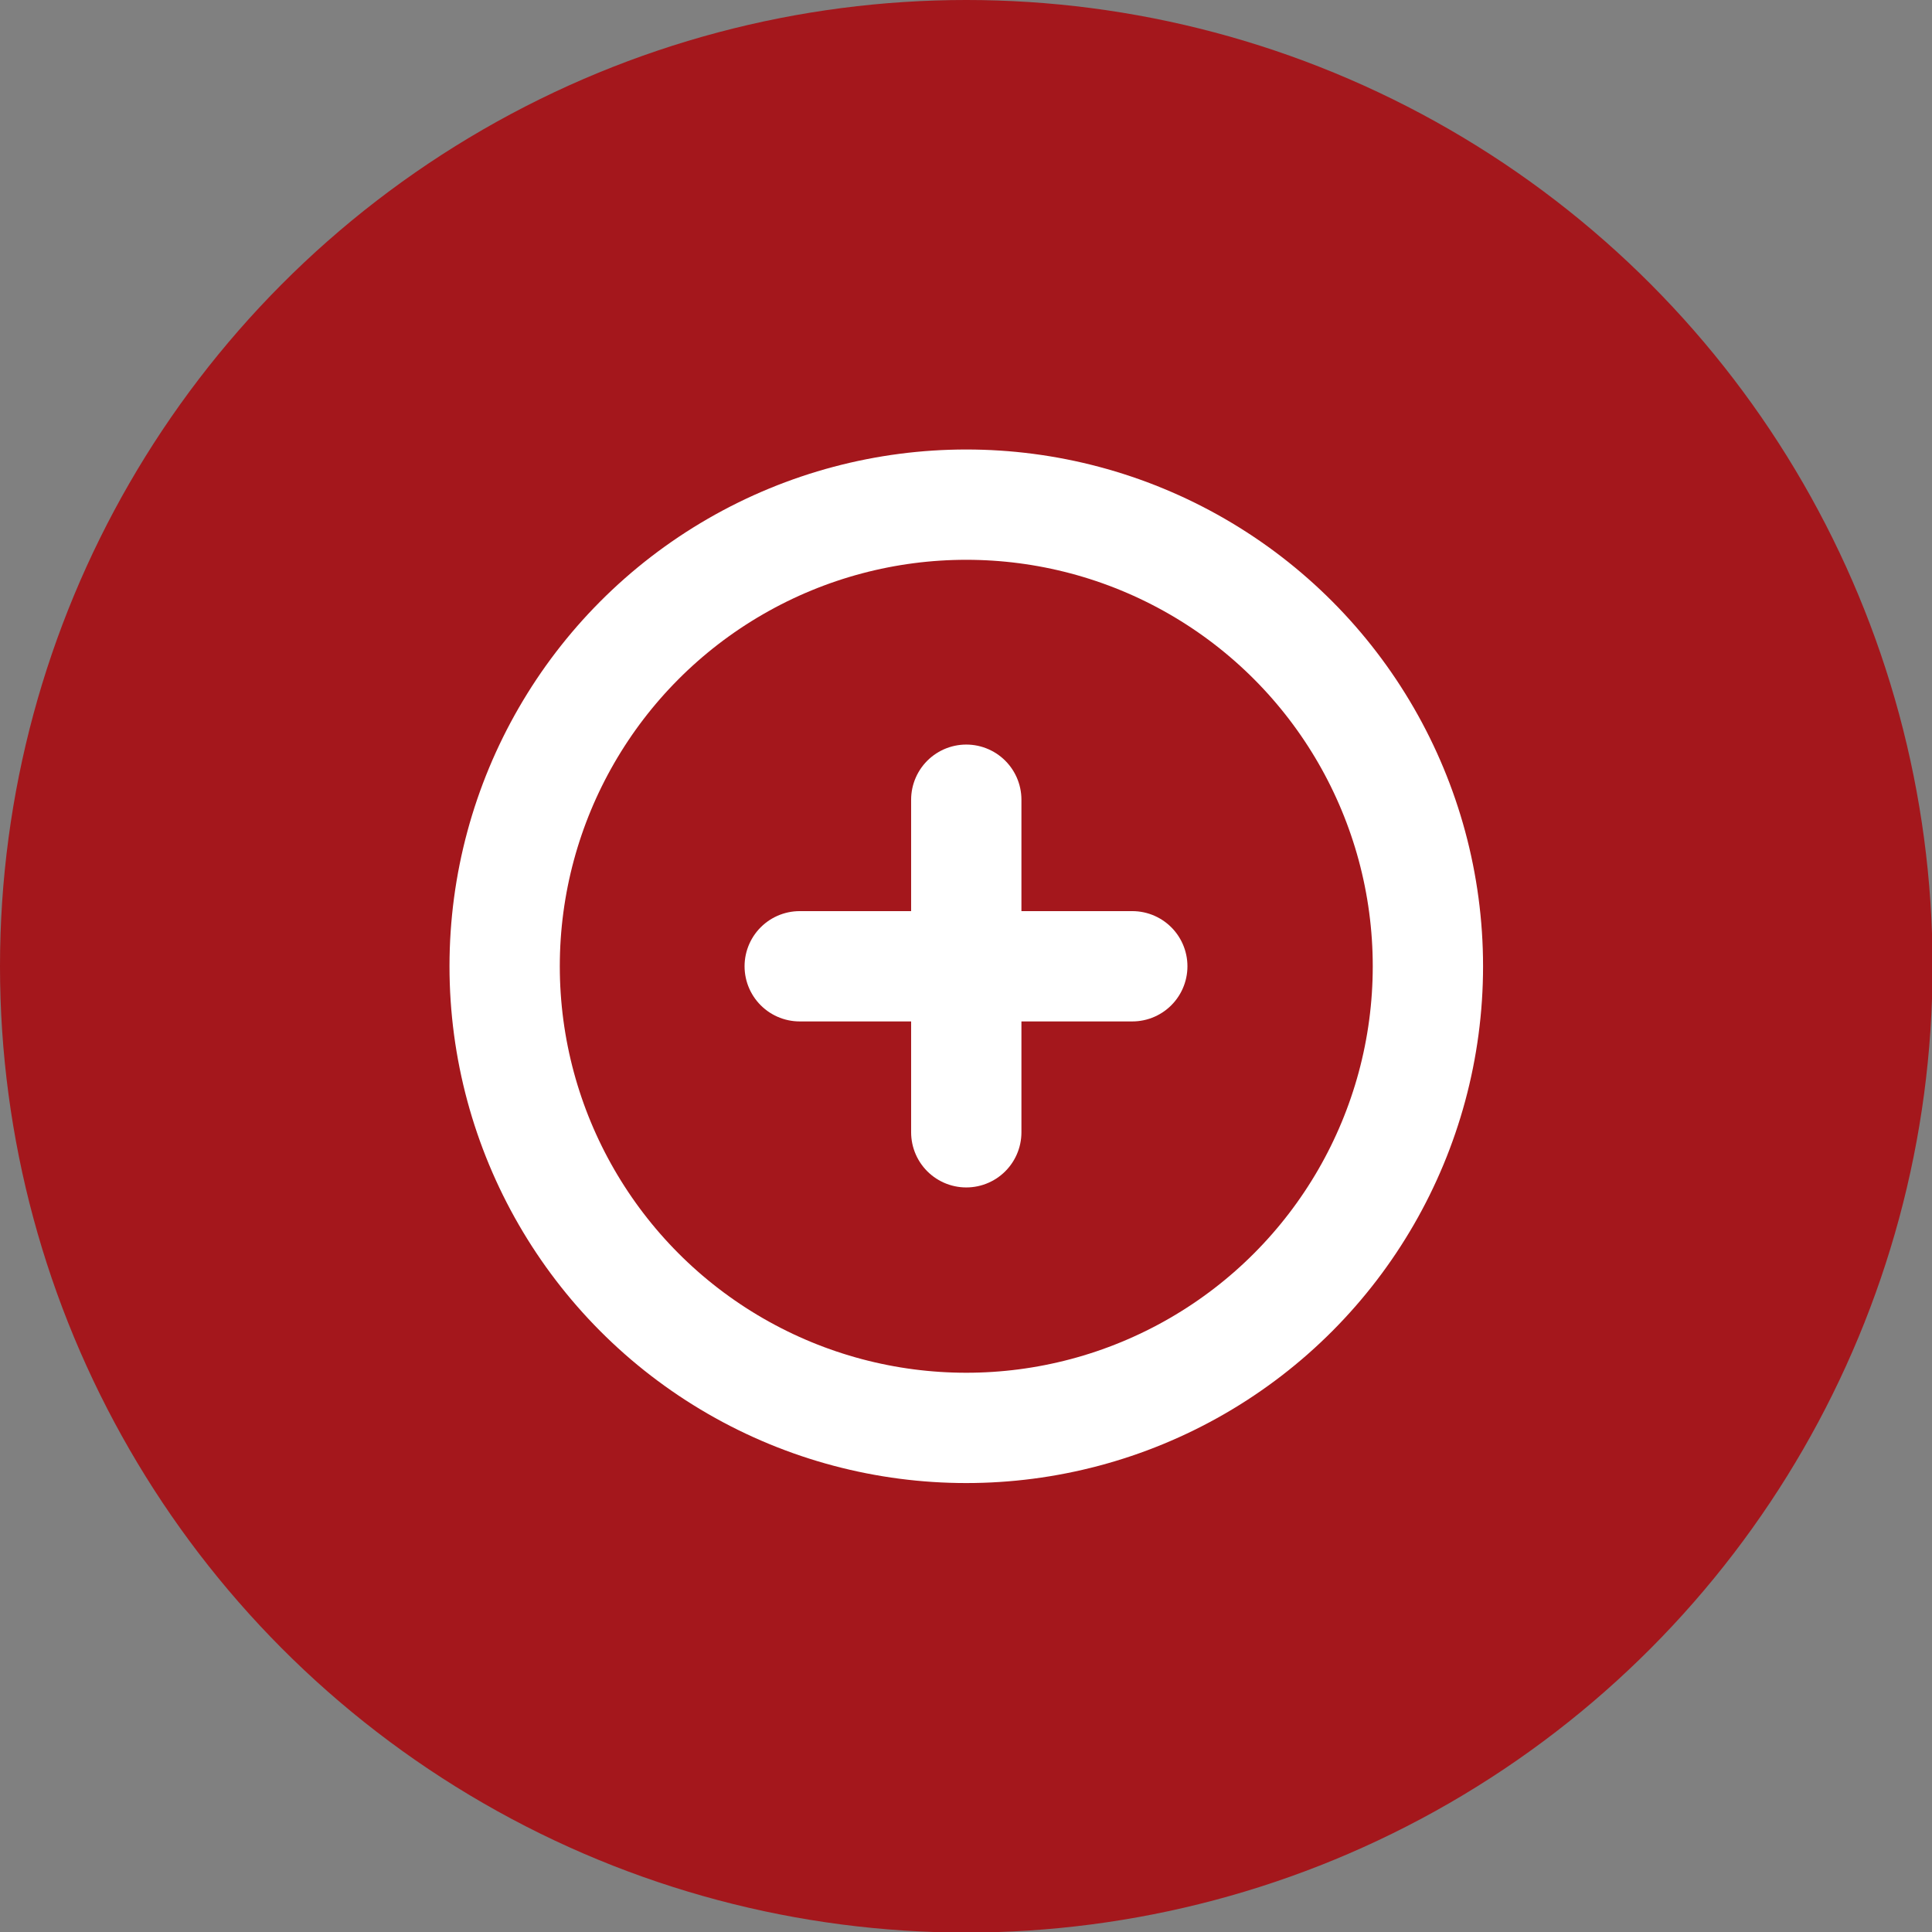 <?xml version="1.0" encoding="UTF-8"?> <svg xmlns="http://www.w3.org/2000/svg" id="Layer_2" data-name="Layer 2" viewBox="0 0 35.03 35.03"><rect x="0" y="0" width="35.03" height="35.03" fill="#808080" stroke="none"/><defs><style> .cls-1 { fill: none; stroke: #fff; stroke-linecap: round; stroke-linejoin: round; stroke-width: 2px; } .cls-2 { fill: #a4171c; } </style></defs><g id="Layer_1-2" data-name="Layer 1"><g><circle class="cls-2" cx="17.52" cy="17.52" r="17.52"></circle><circle class="cls-1" cx="17.52" cy="17.52" r="8.37"></circle><line class="cls-1" x1="14.5" y1="17.52" x2="20.53" y2="17.52"></line><line class="cls-1" x1="17.52" y1="20.53" x2="17.52" y2="14.5"></line></g></g></svg> 